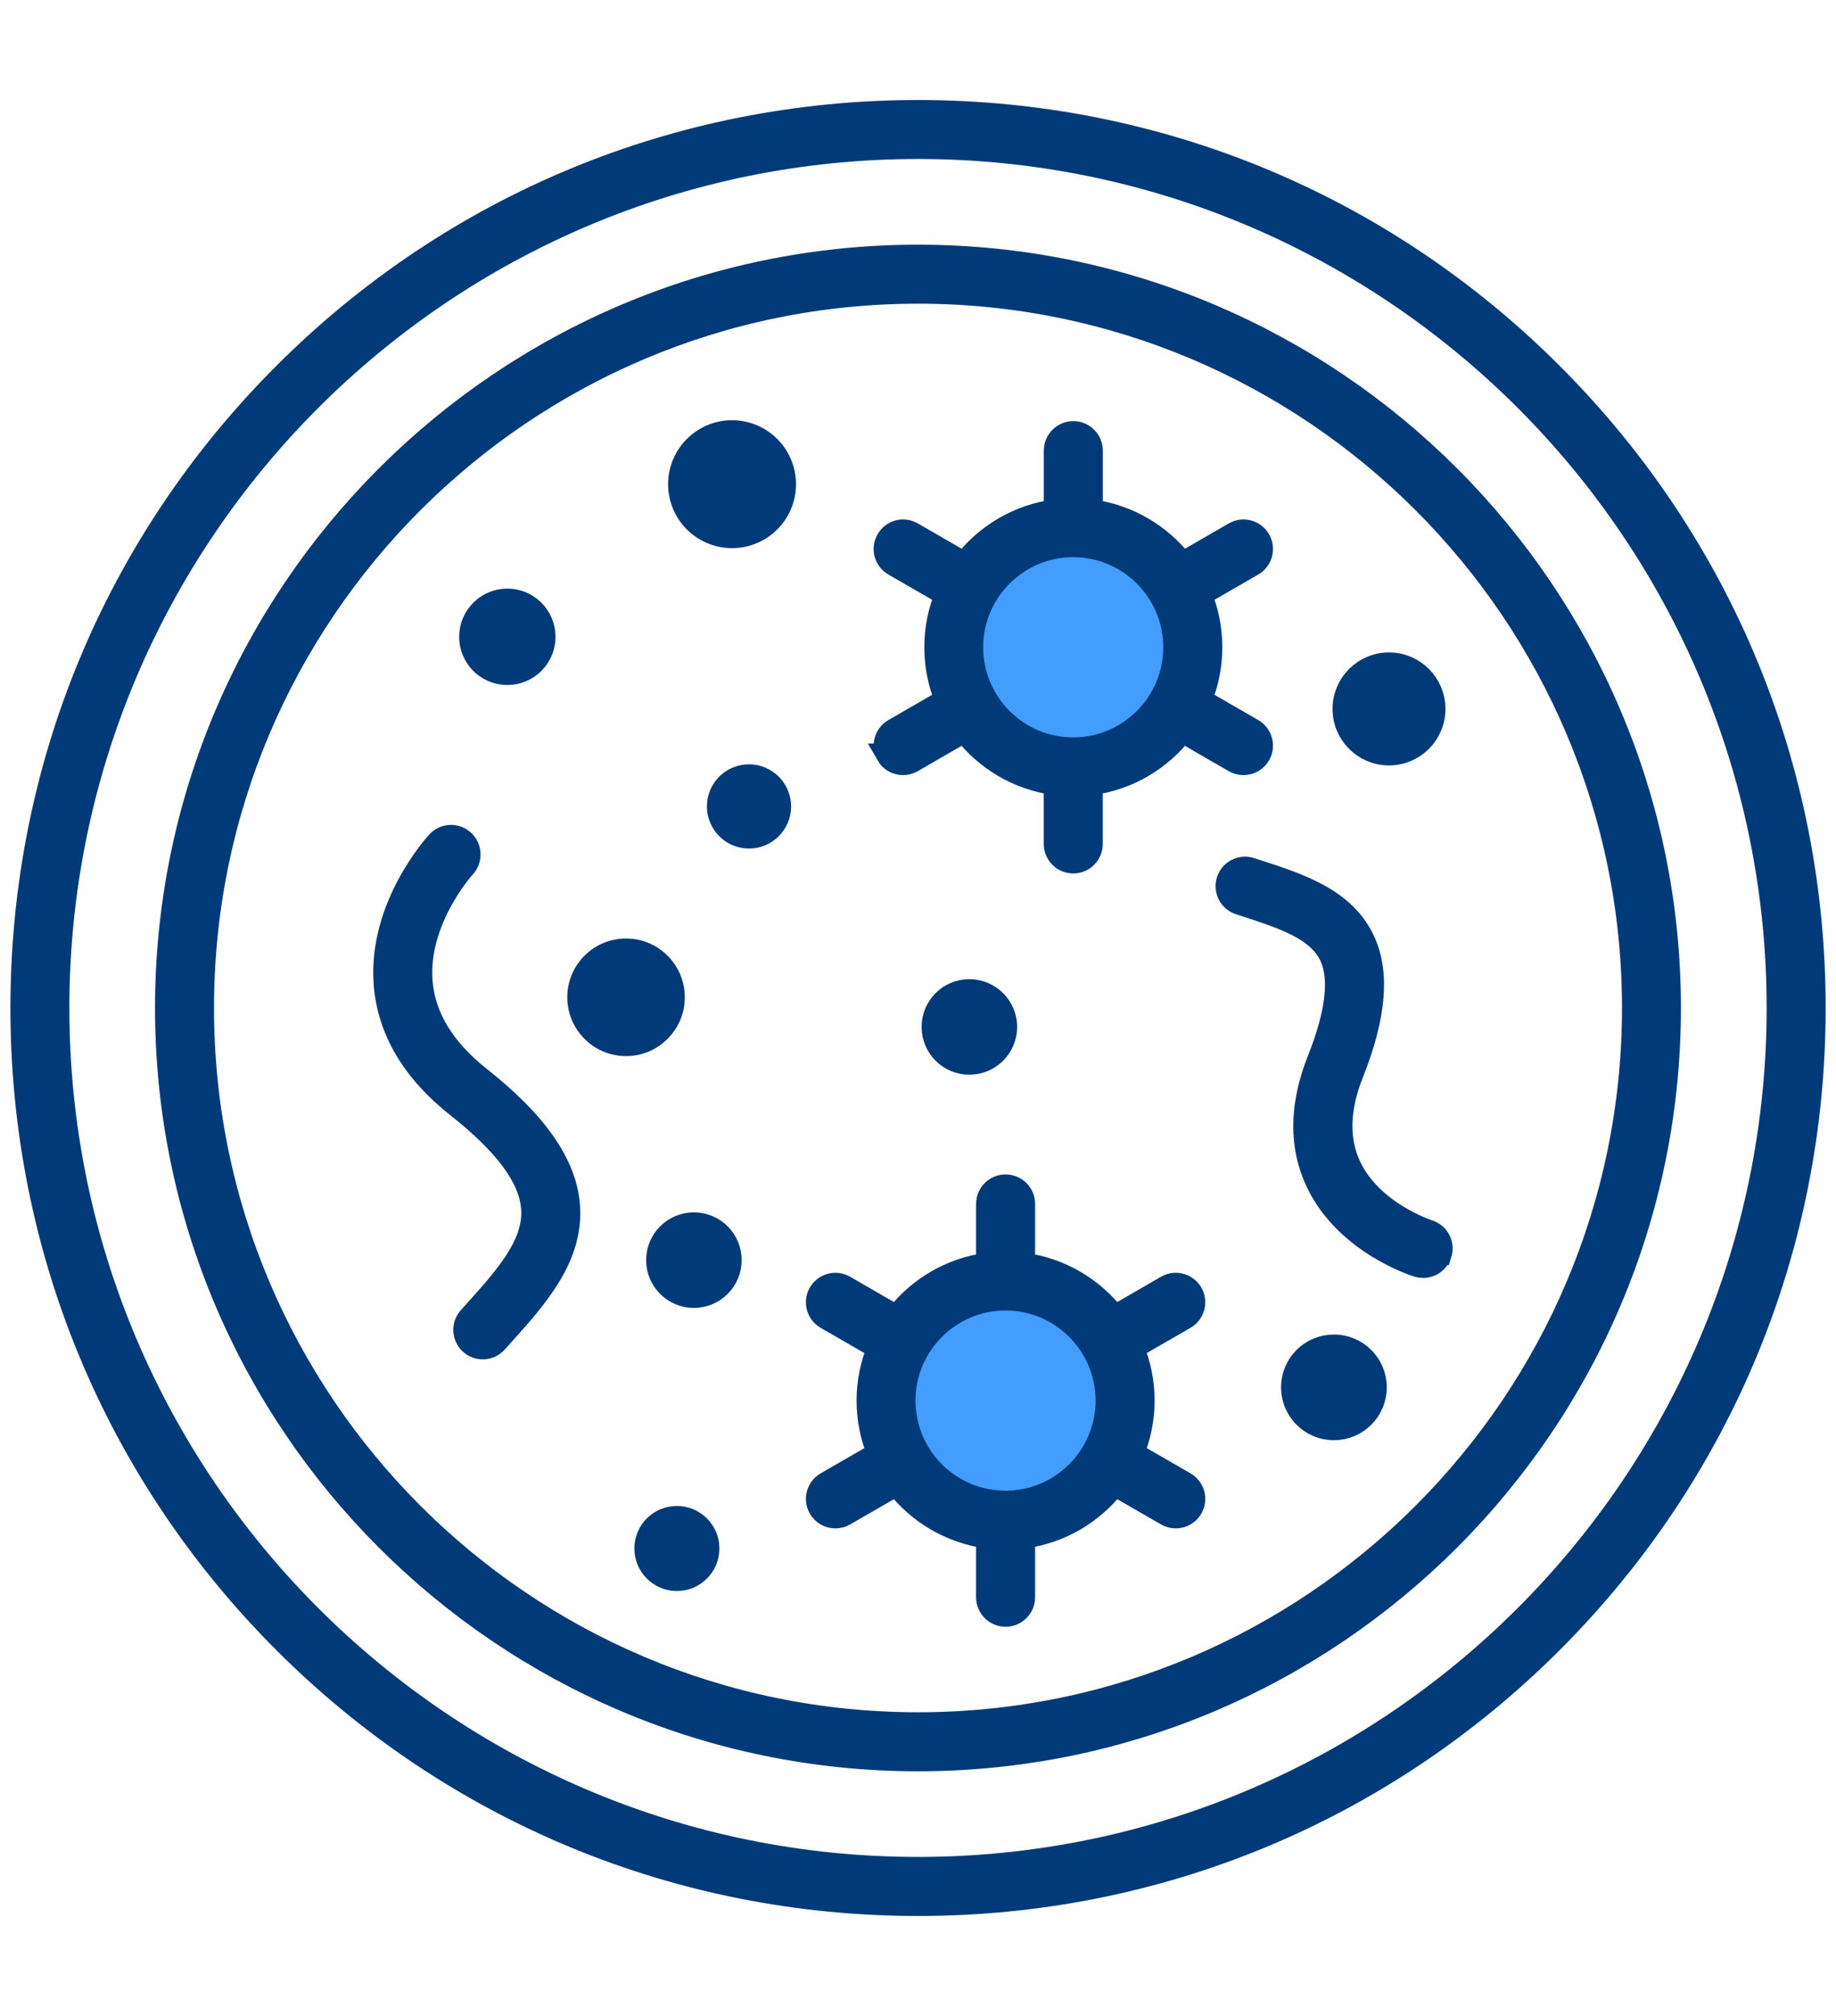<svg width="82" height="90" viewBox="0 0 82 90" fill="none" xmlns="http://www.w3.org/2000/svg">
<circle cx="48" cy="29" r="5" fill="#429DFF"/>
<circle cx="45" cy="62" r="5" fill="#429DFF"/>
<path fill-rule="evenodd" clip-rule="evenodd" d="M47.932 24.375C50.425 24.375 52.454 26.404 52.454 28.897C52.454 31.39 50.425 33.421 47.932 33.421C45.439 33.421 43.411 31.39 43.411 28.897C43.411 26.404 45.439 24.375 47.932 24.375ZM39.623 33.695C39.774 33.958 40.048 34.104 40.332 34.104C40.471 34.104 40.611 34.069 40.741 33.995L43.062 32.654C44.031 33.907 45.472 34.778 47.117 34.999V37.678C47.117 38.128 47.481 38.495 47.934 38.495C48.388 38.495 48.752 38.128 48.752 37.678V34.999C50.398 34.78 51.838 33.909 52.807 32.654L55.128 33.995C55.256 34.069 55.398 34.104 55.537 34.104C55.821 34.104 56.095 33.958 56.246 33.695C56.471 33.305 56.336 32.805 55.946 32.58L53.627 31.241C53.927 30.519 54.092 29.729 54.092 28.897C54.092 28.065 53.927 27.277 53.627 26.555L55.946 25.217C56.336 24.991 56.471 24.492 56.246 24.101C56.02 23.709 55.521 23.576 55.13 23.802L52.809 25.14C51.84 23.887 50.4 23.016 48.755 22.796V20.119C48.755 19.668 48.39 19.301 47.937 19.301C47.484 19.301 47.119 19.668 47.119 20.119V22.796C45.474 23.014 44.033 23.885 43.065 25.14L40.743 23.802C40.353 23.574 39.853 23.709 39.628 24.101C39.403 24.492 39.535 24.991 39.928 25.217L42.247 26.555C41.949 27.277 41.782 28.067 41.782 28.897C41.782 29.727 41.947 30.519 42.247 31.241L39.928 32.58C39.537 32.805 39.403 33.305 39.628 33.695H39.623ZM44.909 67.051C42.416 67.051 40.388 65.023 40.388 62.53C40.388 60.037 42.416 58.006 44.909 58.006C47.403 58.006 49.431 60.037 49.431 62.53C49.431 65.023 47.403 67.051 44.909 67.051ZM53.221 57.732C52.995 57.342 52.496 57.207 52.105 57.432L49.784 58.773C48.815 57.52 47.375 56.649 45.73 56.428V53.749C45.73 53.299 45.365 52.931 44.912 52.931C44.459 52.931 44.094 53.299 44.094 53.749V56.428C42.449 56.647 41.008 57.518 40.039 58.773L37.718 57.432C37.328 57.207 36.828 57.342 36.603 57.732C36.377 58.122 36.512 58.622 36.903 58.847L39.221 60.185C38.924 60.908 38.757 61.698 38.757 62.53C38.757 63.362 38.922 64.149 39.221 64.872L36.903 66.21C36.512 66.436 36.377 66.935 36.603 67.326C36.754 67.588 37.028 67.734 37.311 67.734C37.451 67.734 37.59 67.7 37.718 67.625L40.039 66.287C41.008 67.539 42.449 68.411 44.094 68.631V71.308C44.094 71.759 44.459 72.126 44.912 72.126C45.365 72.126 45.73 71.759 45.73 71.308V68.631C47.375 68.413 48.815 67.542 49.784 66.287L52.105 67.625C52.233 67.7 52.375 67.734 52.512 67.734C52.795 67.734 53.069 67.588 53.221 67.326C53.446 66.935 53.311 66.436 52.921 66.21L50.602 64.872C50.899 64.149 51.067 63.359 51.067 62.53C51.067 61.7 50.902 60.908 50.602 60.185L52.921 58.847C53.311 58.622 53.446 58.122 53.221 57.732ZM35.051 21.617C35.051 22.919 33.996 23.971 32.695 23.971C31.393 23.971 30.339 22.916 30.339 21.617C30.339 20.319 31.393 19.261 32.695 19.261C33.996 19.261 35.051 20.316 35.051 21.617ZM21.007 28.43C21.007 27.519 21.746 26.778 22.659 26.778C23.573 26.778 24.311 27.519 24.311 28.43C24.311 29.341 23.573 30.082 22.659 30.082C21.746 30.082 21.007 29.343 21.007 28.43ZM60.014 31.65C60.014 30.533 60.921 29.627 62.036 29.627C63.151 29.627 64.057 30.533 64.057 31.65C64.057 32.768 63.151 33.672 62.036 33.672C60.921 33.672 60.014 32.766 60.014 31.65ZM61.437 61.937C61.437 62.964 60.605 63.798 59.575 63.798C58.546 63.798 57.714 62.964 57.714 61.937C57.714 60.91 58.546 60.079 59.575 60.079C60.605 60.079 61.437 60.91 61.437 61.937ZM43.294 44.214C44.196 44.214 44.928 44.946 44.928 45.847C44.928 46.749 44.196 47.48 43.294 47.48C42.393 47.48 41.661 46.751 41.661 45.847C41.661 44.943 42.393 44.214 43.294 44.214ZM32.625 56.259C32.625 57.16 31.893 57.892 30.991 57.892C30.09 57.892 29.358 57.16 29.358 56.259C29.358 55.357 30.09 54.625 30.991 54.625C31.893 54.625 32.625 55.357 32.625 56.259ZM27.962 46.649C26.788 46.649 25.836 45.698 25.836 44.523C25.836 43.347 26.786 42.399 27.962 42.399C29.137 42.399 30.085 43.349 30.085 44.523C30.085 45.696 29.135 46.649 27.962 46.649ZM34.832 36.002C34.832 36.764 34.214 37.383 33.452 37.383C32.69 37.383 32.072 36.764 32.072 36.002C32.072 35.24 32.69 34.622 33.452 34.622C34.214 34.622 34.832 35.242 34.832 36.002ZM31.63 69.131C31.63 69.905 31.005 70.53 30.232 70.53C29.458 70.53 28.833 69.905 28.833 69.131C28.833 68.357 29.458 67.734 30.232 67.734C31.005 67.734 31.63 68.36 31.63 69.131ZM64.336 55.98C64.227 56.331 63.904 56.554 63.558 56.554C63.479 56.554 63.398 56.542 63.316 56.517C63.186 56.477 60.117 55.501 58.822 52.792C58.053 51.184 58.074 49.342 58.881 47.316C59.708 45.236 59.891 43.677 59.424 42.68C58.86 41.479 57.294 40.97 55.637 40.431L55.353 40.338C54.924 40.199 54.691 39.736 54.831 39.309C54.97 38.879 55.432 38.644 55.862 38.786L56.144 38.877C58.06 39.499 60.042 40.143 60.907 41.985C61.583 43.426 61.418 45.368 60.403 47.92C59.773 49.5 59.738 50.898 60.296 52.076C61.274 54.14 63.781 54.948 63.806 54.958C64.236 55.092 64.476 55.55 64.341 55.98H64.336ZM25.401 53.779C25.599 56.108 23.974 57.913 22.404 59.658L22.171 59.916C22.011 60.095 21.788 60.188 21.563 60.188C21.367 60.188 21.172 60.118 21.017 59.981C20.68 59.679 20.652 59.163 20.954 58.826L21.189 58.564C22.587 57.011 23.909 55.543 23.772 53.919C23.659 52.562 22.564 51.087 20.427 49.4C18.44 47.831 17.35 45.993 17.19 43.94C16.92 40.468 19.439 37.706 19.546 37.589C19.853 37.257 20.368 37.238 20.701 37.545C21.031 37.852 21.052 38.368 20.747 38.7C20.726 38.723 18.6 41.072 18.821 43.826C18.946 45.403 19.827 46.846 21.439 48.119C23.949 50.101 25.245 51.953 25.401 53.784V53.779ZM41.001 76.943C58.613 76.943 72.942 62.614 72.942 45.001C72.942 27.389 58.613 13.058 41.001 13.058C23.389 13.058 9.058 27.387 9.058 45.001C9.058 62.616 23.387 76.943 40.999 76.943H41.001ZM41.001 11.424C22.487 11.424 7.424 26.485 7.424 45.001C7.424 63.517 22.485 78.578 40.999 78.578C59.513 78.578 74.574 63.515 74.574 45.001C74.574 26.488 59.515 11.424 41.001 11.424ZM41.001 83.402C62.175 83.402 79.402 66.173 79.402 45.001C79.402 23.829 62.175 6.598 41.001 6.598C19.827 6.598 2.598 23.825 2.598 45.001C2.598 66.178 19.825 83.402 40.999 83.402H41.001ZM69.311 16.692C61.748 9.129 51.694 4.965 41.001 4.965C30.308 4.965 20.252 9.129 12.691 16.692C5.128 24.252 0.965 34.306 0.965 45.001C0.965 55.696 5.128 65.748 12.691 73.311C20.252 80.872 30.306 85.038 41.001 85.038C51.696 85.038 61.748 80.872 69.311 73.311C76.872 65.748 81.038 55.696 81.038 45.001C81.038 34.306 76.874 24.252 69.311 16.692Z" fill="#003A79" stroke="#003A79"/>
</svg>
